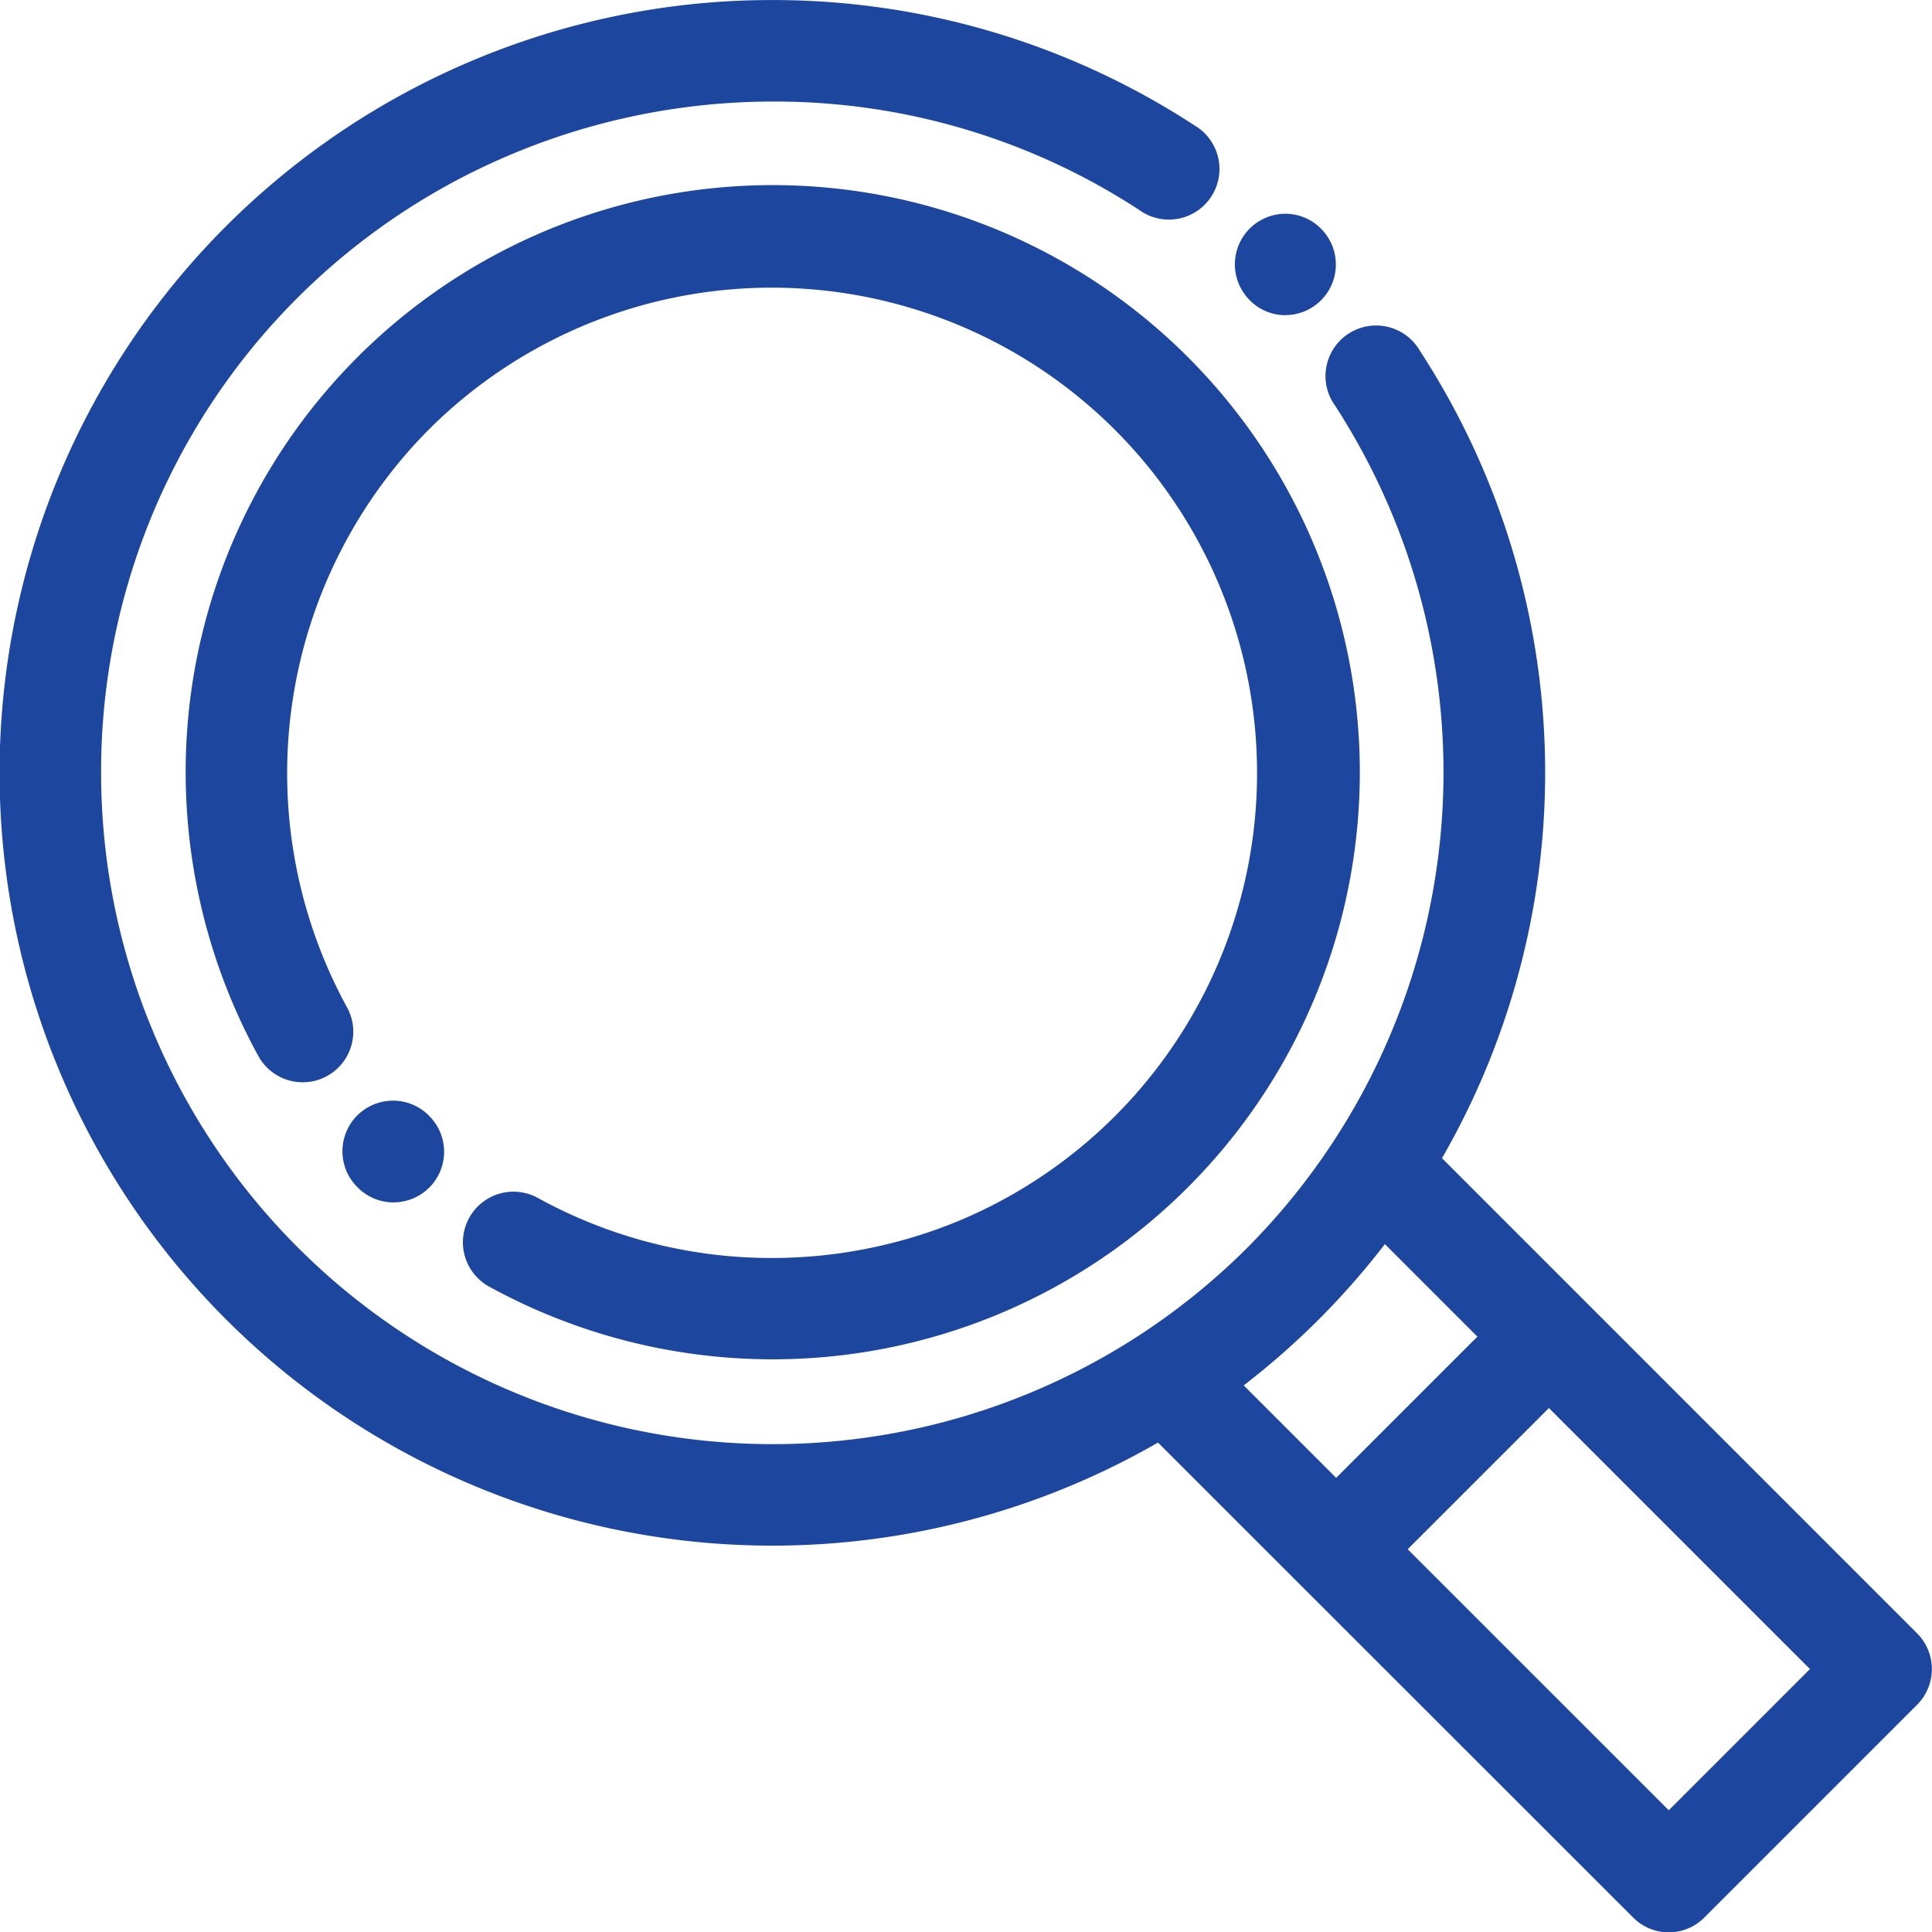 <svg xmlns="http://www.w3.org/2000/svg" width="43.438" height="43.446" viewBox="0 0 43.438 43.446">
  <g id="search" transform="translate(-0.198 0.301)">
    <path id="Path_445" data-name="Path 445" d="M332.538,58.875a.835.835,0,0,0,1.179,0,.84.84,0,0,0,0-1.184l-.009-.009a.837.837,0,0,0-1.183,1.185Zm0,0" transform="translate(-304.024 -52.632)" fill="#1d469f"/>
    <path id="Path_445_-_Outline" data-name="Path 445 - Outline" d="M333.126,59.418a1.125,1.125,0,0,1-.8-.332l-.007-.007a1.138,1.138,0,0,1,.8-1.942,1.125,1.125,0,0,1,.8.332l.008.008,0,0,0,0a1.138,1.138,0,0,1-.808,1.939Zm-.383-.763.009.009a.527.527,0,0,0,.374.154.538.538,0,0,0,.381-.917h0l-.007-.007,0,0a.534.534,0,0,0-.758,0,.54.54,0,0,0,0,.761Z" transform="translate(-304.024 -52.632)" fill="#1d469f"/>
    <path id="Path_446" data-name="Path 446" d="M92.705,295.974a.837.837,0,0,0-.006,1.184l.015.015a.837.837,0,0,0,1.184-1.184l-.008-.009A.837.837,0,0,0,92.705,295.974Zm0,0" transform="translate(-84.263 -270.985)" fill="#1d469f"/>
    <path id="Path_446_-_Outline" data-name="Path 446 - Outline" d="M93.306,297.718a1.13,1.13,0,0,1-.8-.333l-.017-.017a1.137,1.137,0,0,1,1.617-1.6l.009.01a1.137,1.137,0,0,1-.806,1.939Zm-.012-1.686a.537.537,0,0,0-.381.915l.016.016a.537.537,0,0,0,.757-.762l0,0-.009-.009A.532.532,0,0,0,93.294,296.032Z" transform="translate(-84.263 -270.985)" fill="#1d469f"/>
    <path id="Path_447" data-name="Path 447" d="M57.1,74.18a12.969,12.969,0,0,0,6.246,1.6A12.889,12.889,0,1,0,50.548,61.168a12.983,12.983,0,0,0,1.485,7.949.837.837,0,1,0,1.465-.809,11.266,11.266,0,0,1,1.893-13.348A11.216,11.216,0,0,1,71.254,70.821,11.267,11.267,0,0,1,57.9,72.714.837.837,0,1,0,57.1,74.18Zm0,0" transform="translate(-45.758 -45.817)" fill="#1d469f"/>
    <path id="Path_447_-_Outline" data-name="Path 447 - Outline" d="M63.342,76.078a13.249,13.249,0,0,1-6.391-1.636,1.137,1.137,0,1,1,1.1-1.991A10.881,10.881,0,0,0,63.3,73.8a10.991,10.991,0,0,0,4.152-.81A10.912,10.912,0,1,0,55.6,55.171a10.965,10.965,0,0,0-1.843,12.991,1.137,1.137,0,1,1-1.991,1.1,13.286,13.286,0,0,1-1.52-8.134A13.2,13.2,0,1,1,63.342,76.078ZM57.5,72.91a.537.537,0,0,0-.26,1.007,12.669,12.669,0,0,0,7.764,1.45,12.59,12.59,0,1,0-14.16-14.16,12.682,12.682,0,0,0,1.45,7.764.538.538,0,0,0,.471.278.529.529,0,0,0,.259-.067.538.538,0,0,0,.211-.73A11.568,11.568,0,0,1,55.18,54.747a11.516,11.516,0,1,1,12.5,18.8,11.565,11.565,0,0,1-9.915-.567A.529.529,0,0,0,57.5,72.91Z" transform="translate(-45.758 -45.817)" fill="#1d469f"/>
    <path id="Path_448" data-name="Path 448" d="M43.092,36.633,32.246,25.787a17.07,17.07,0,0,0-.375-18.042.837.837,0,1,0-1.4.916,15.4,15.4,0,1,1-4.492-4.492.837.837,0,1,0,.916-1.4,17.067,17.067,0,1,0-.611,28.99L37.125,42.6a.837.837,0,0,0,1.184,0l4.783-4.783A.837.837,0,0,0,43.092,36.633ZM29.639,29.147A17.055,17.055,0,0,0,31.3,27.212l2.536,2.536-3.6,3.6L27.7,30.812A17.119,17.119,0,0,0,29.639,29.147Zm8.078,11.677-6.294-6.293,3.6-3.6,6.294,6.294Zm0,0" transform="translate(0 0)" fill="#1d469f"/>
    <path id="Path_448_-_Outline" data-name="Path 448 - Outline" d="M37.717,43.145a1.13,1.13,0,0,1-.8-.333L26.234,32.133A17.376,17.376,0,1,1,15.861-.218C16.42-.273,16.989-.3,17.552-.3a17.326,17.326,0,0,1,9.5,2.817,1.137,1.137,0,1,1-1.244,1.9,14.982,14.982,0,0,0-8.219-2.435A15.189,15.189,0,0,0,11.863,3.1,15.045,15.045,0,0,0,2.471,17.073,15.1,15.1,0,0,0,28.243,27.751,15.158,15.158,0,0,0,30.219,8.825a1.137,1.137,0,1,1,1.9-1.244,17.37,17.37,0,0,1,.5,18.158L43.3,36.421a1.138,1.138,0,0,1,0,1.608l-4.783,4.783A1.129,1.129,0,0,1,37.717,43.145ZM26.282,31.457a.3.3,0,0,1,.212.088L37.337,42.388a.537.537,0,0,0,.759,0L42.879,37.6a.538.538,0,0,0,0-.759L32.034,26a.3.3,0,0,1-.046-.365A16.77,16.77,0,0,0,31.62,7.91a.537.537,0,1,0-.9.587,15.761,15.761,0,0,1-2.054,19.678,15.7,15.7,0,0,1-22.2-22.2,15.522,15.522,0,0,1,5.175-3.427,15.787,15.787,0,0,1,5.957-1.159,15.581,15.581,0,0,1,8.547,2.533.537.537,0,1,0,.588-.9A16.728,16.728,0,0,0,17.552.3c-.544,0-1.093.027-1.633.08A16.772,16.772,0,1,0,26.129,31.5.3.3,0,0,1,26.282,31.457Zm11.435,9.667a.3.3,0,0,1-.212-.088l-6.294-6.293a.3.3,0,0,1,0-.424l3.6-3.6a.3.3,0,0,1,.424,0l6.294,6.294a.3.3,0,0,1,0,.424l-3.6,3.6A.3.3,0,0,1,37.717,41.124Zm-5.869-6.593L37.717,40.4l3.175-3.175-5.869-5.869Zm-1.608-.884a.3.3,0,0,1-.212-.088l-2.535-2.535a.3.3,0,0,1,.034-.453,16.759,16.759,0,0,0,3.535-3.537A.3.3,0,0,1,31.515,27l2.536,2.536a.3.3,0,0,1,0,.424l-3.6,3.6A.3.3,0,0,1,30.24,33.647Zm-2.079-2.8,2.079,2.079,3.175-3.175-2.08-2.08a17.35,17.35,0,0,1-3.174,3.176Z" transform="translate(0 0)" fill="#1d469f"/>
  </g>
</svg>
